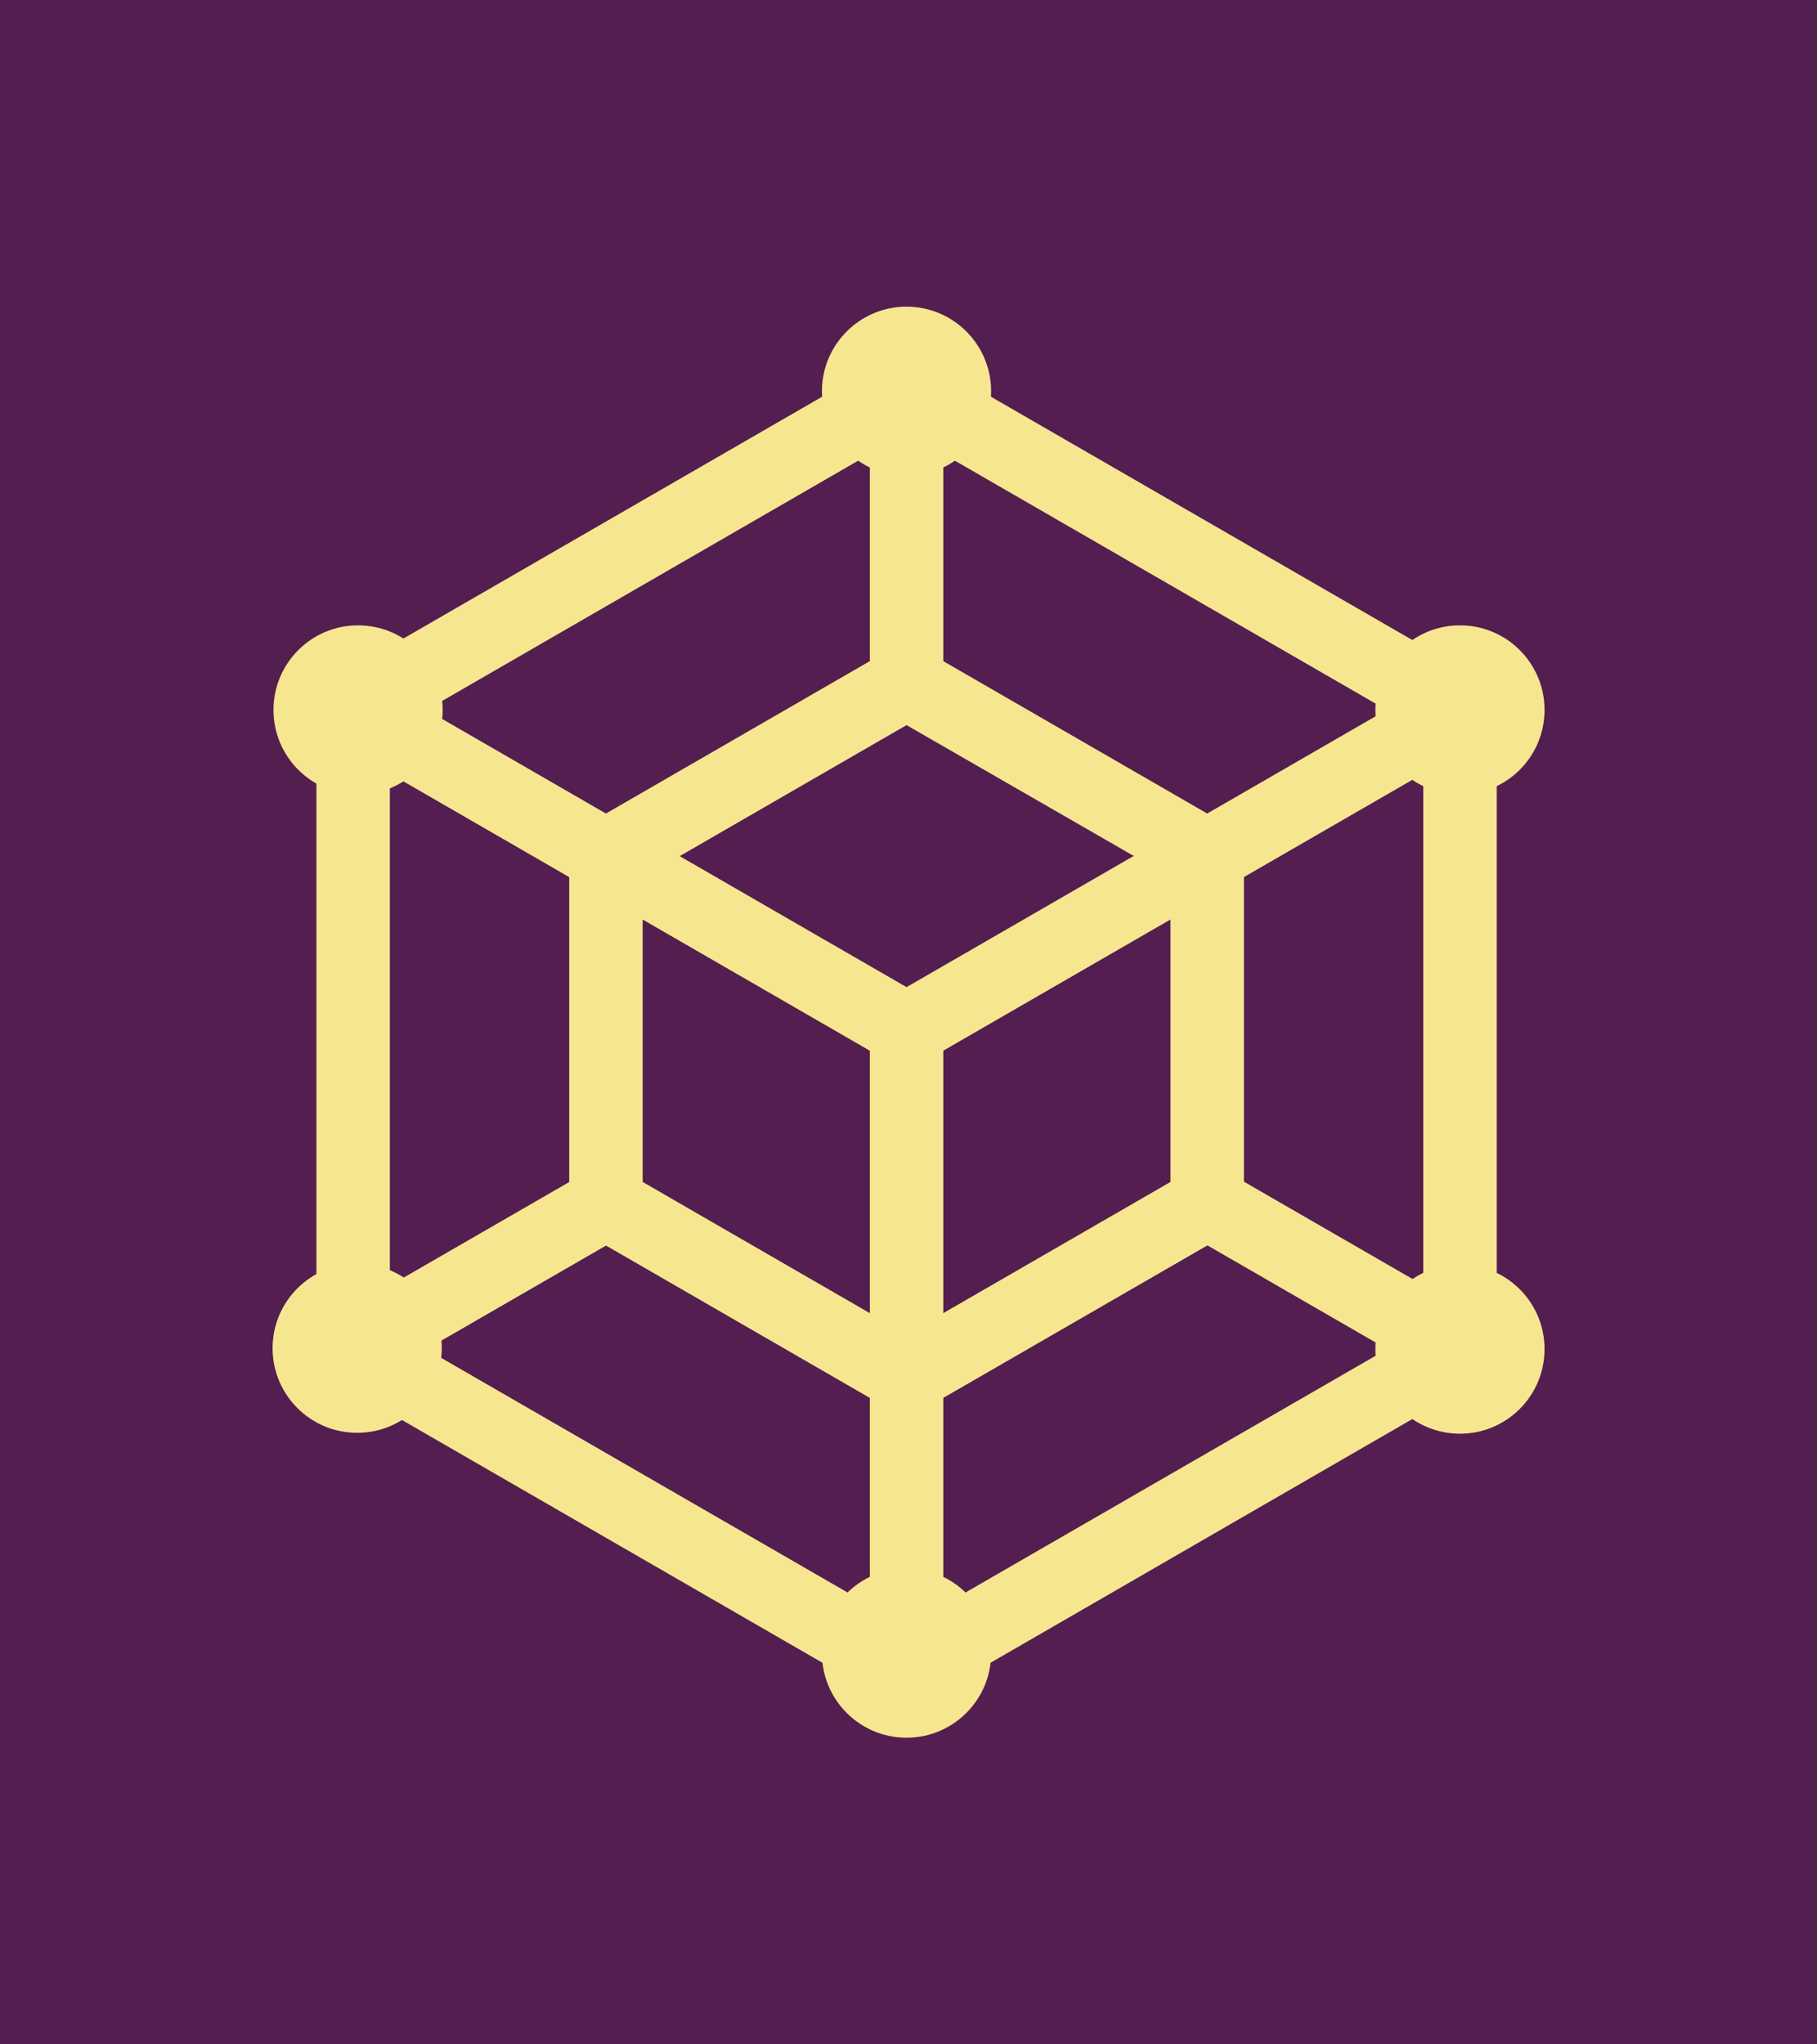 <svg width="888.94" height="1000" viewBox="0 0 888.94 1000" xmlns="http://www.w3.org/2000/svg"><defs/><path fill="#541e50" d="M 0 0 L 1000 0 L 1000 1000 L 0 1000 Z"/><path fill="#f7e690" transform="matrix(3.987 0 0 3.987 -159.524 -130.403)" d="M 151.249 242.673 L 78.839 200.873 L 78.839 117.213 L 151.249 75.403 L 223.669 117.213 L 223.669 200.833 Z M 87.849 195.673 L 151.249 232.273 L 214.659 195.673 L 214.659 122.413 L 151.249 85.803 L 87.849 122.413 Z"/><path fill="#f7e690" transform="matrix(3.987 0 0 3.987 -159.524 -130.403)" d="M 151.249 164.223 L 81.089 123.713 L 85.599 115.913 L 151.249 153.823 L 216.909 115.913 L 221.409 123.713 L 151.249 164.223 Z"/><path fill="#f7e690" transform="matrix(3.987 0 0 3.987 -159.524 -130.403)" d="M 146.749 159.023 L 155.759 159.023 L 155.759 237.433 L 146.749 237.433 Z"/><path fill="#f7e690" transform="matrix(3.987 0 0 3.987 -159.524 -130.403)" d="M 146.749 80.603 L 155.759 80.603 L 155.759 116.413 L 146.749 116.413 Z"/><path fill="#f7e690" transform="matrix(1.993 -3.453 3.453 1.993 -354.957 827.662)" d="M 166.025 175.399 L 175.035 175.399 L 175.035 211.209 L 166.025 211.209 Z"/><path fill="#f7e690" transform="matrix(3.453 -1.993 1.993 3.453 -441.55 113.548)" d="M 64.926 191.224 L 100.736 191.224 L 100.736 200.234 L 64.926 200.234 Z"/><path fill="#f7e690" transform="matrix(3.987 0 0 3.987 -159.524 -130.403)" d="M 94.329 119.813 C 94.329 125.546 89.682 130.193 83.949 130.193 C 78.216 130.193 73.569 125.546 73.569 119.813 C 73.569 114.08 78.216 109.433 83.949 109.433 C 89.682 109.433 94.329 114.08 94.329 119.813 Z"/><path fill="#f7e690" transform="matrix(3.987 0 0 3.987 -159.524 -130.403)" d="M 161.629 80.713 C 161.629 86.446 156.982 91.093 151.249 91.093 C 145.516 91.093 140.869 86.446 140.869 80.713 C 140.869 74.98 145.516 70.333 151.249 70.333 C 156.982 70.333 161.629 74.98 161.629 80.713 Z"/><path fill="#f7e690" transform="matrix(3.987 0 0 3.987 -159.524 -130.403)" d="M 161.629 235.533 C 161.629 241.266 156.982 245.913 151.249 245.913 C 145.516 245.913 140.869 241.266 140.869 235.533 C 140.869 229.8 145.516 225.153 151.249 225.153 C 156.982 225.153 161.629 229.8 161.629 235.533 Z"/><path fill="#f7e690" transform="matrix(3.987 0 0 3.987 -159.524 -130.403)" d="M 229.539 119.813 C 229.539 125.546 224.892 130.193 219.159 130.193 C 213.426 130.193 208.779 125.546 208.779 119.813 C 208.779 114.08 213.426 109.433 219.159 109.433 C 224.892 109.433 229.539 114.08 229.539 119.813 Z"/><path fill="#f7e690" transform="matrix(3.987 0 0 3.987 -159.524 -130.403)" d="M 94.219 198.123 C 94.219 203.856 89.572 208.503 83.839 208.503 C 78.106 208.503 73.459 203.856 73.459 198.123 C 73.459 192.39 78.106 187.743 83.839 187.743 C 89.572 187.743 94.219 192.39 94.219 198.123 Z"/><path fill="#f7e690" transform="matrix(3.987 0 0 3.987 -159.524 -130.403)" d="M 229.539 198.233 C 229.539 203.966 224.892 208.613 219.159 208.613 C 213.426 208.613 208.779 203.966 208.779 198.233 C 208.779 192.5 213.426 187.853 219.159 187.853 C 224.892 187.853 229.539 192.5 229.539 198.233 Z"/><path fill="#f7e690" transform="matrix(3.987 0 0 3.987 -159.524 -130.403)" d="M 151.249 206.823 L 109.859 182.923 L 109.859 135.123 L 151.249 111.223 L 192.649 135.123 L 192.649 182.923 Z M 118.869 177.723 L 151.249 196.423 L 183.639 177.723 L 183.639 140.323 L 151.249 121.673 L 118.869 140.373 Z"/></svg>
